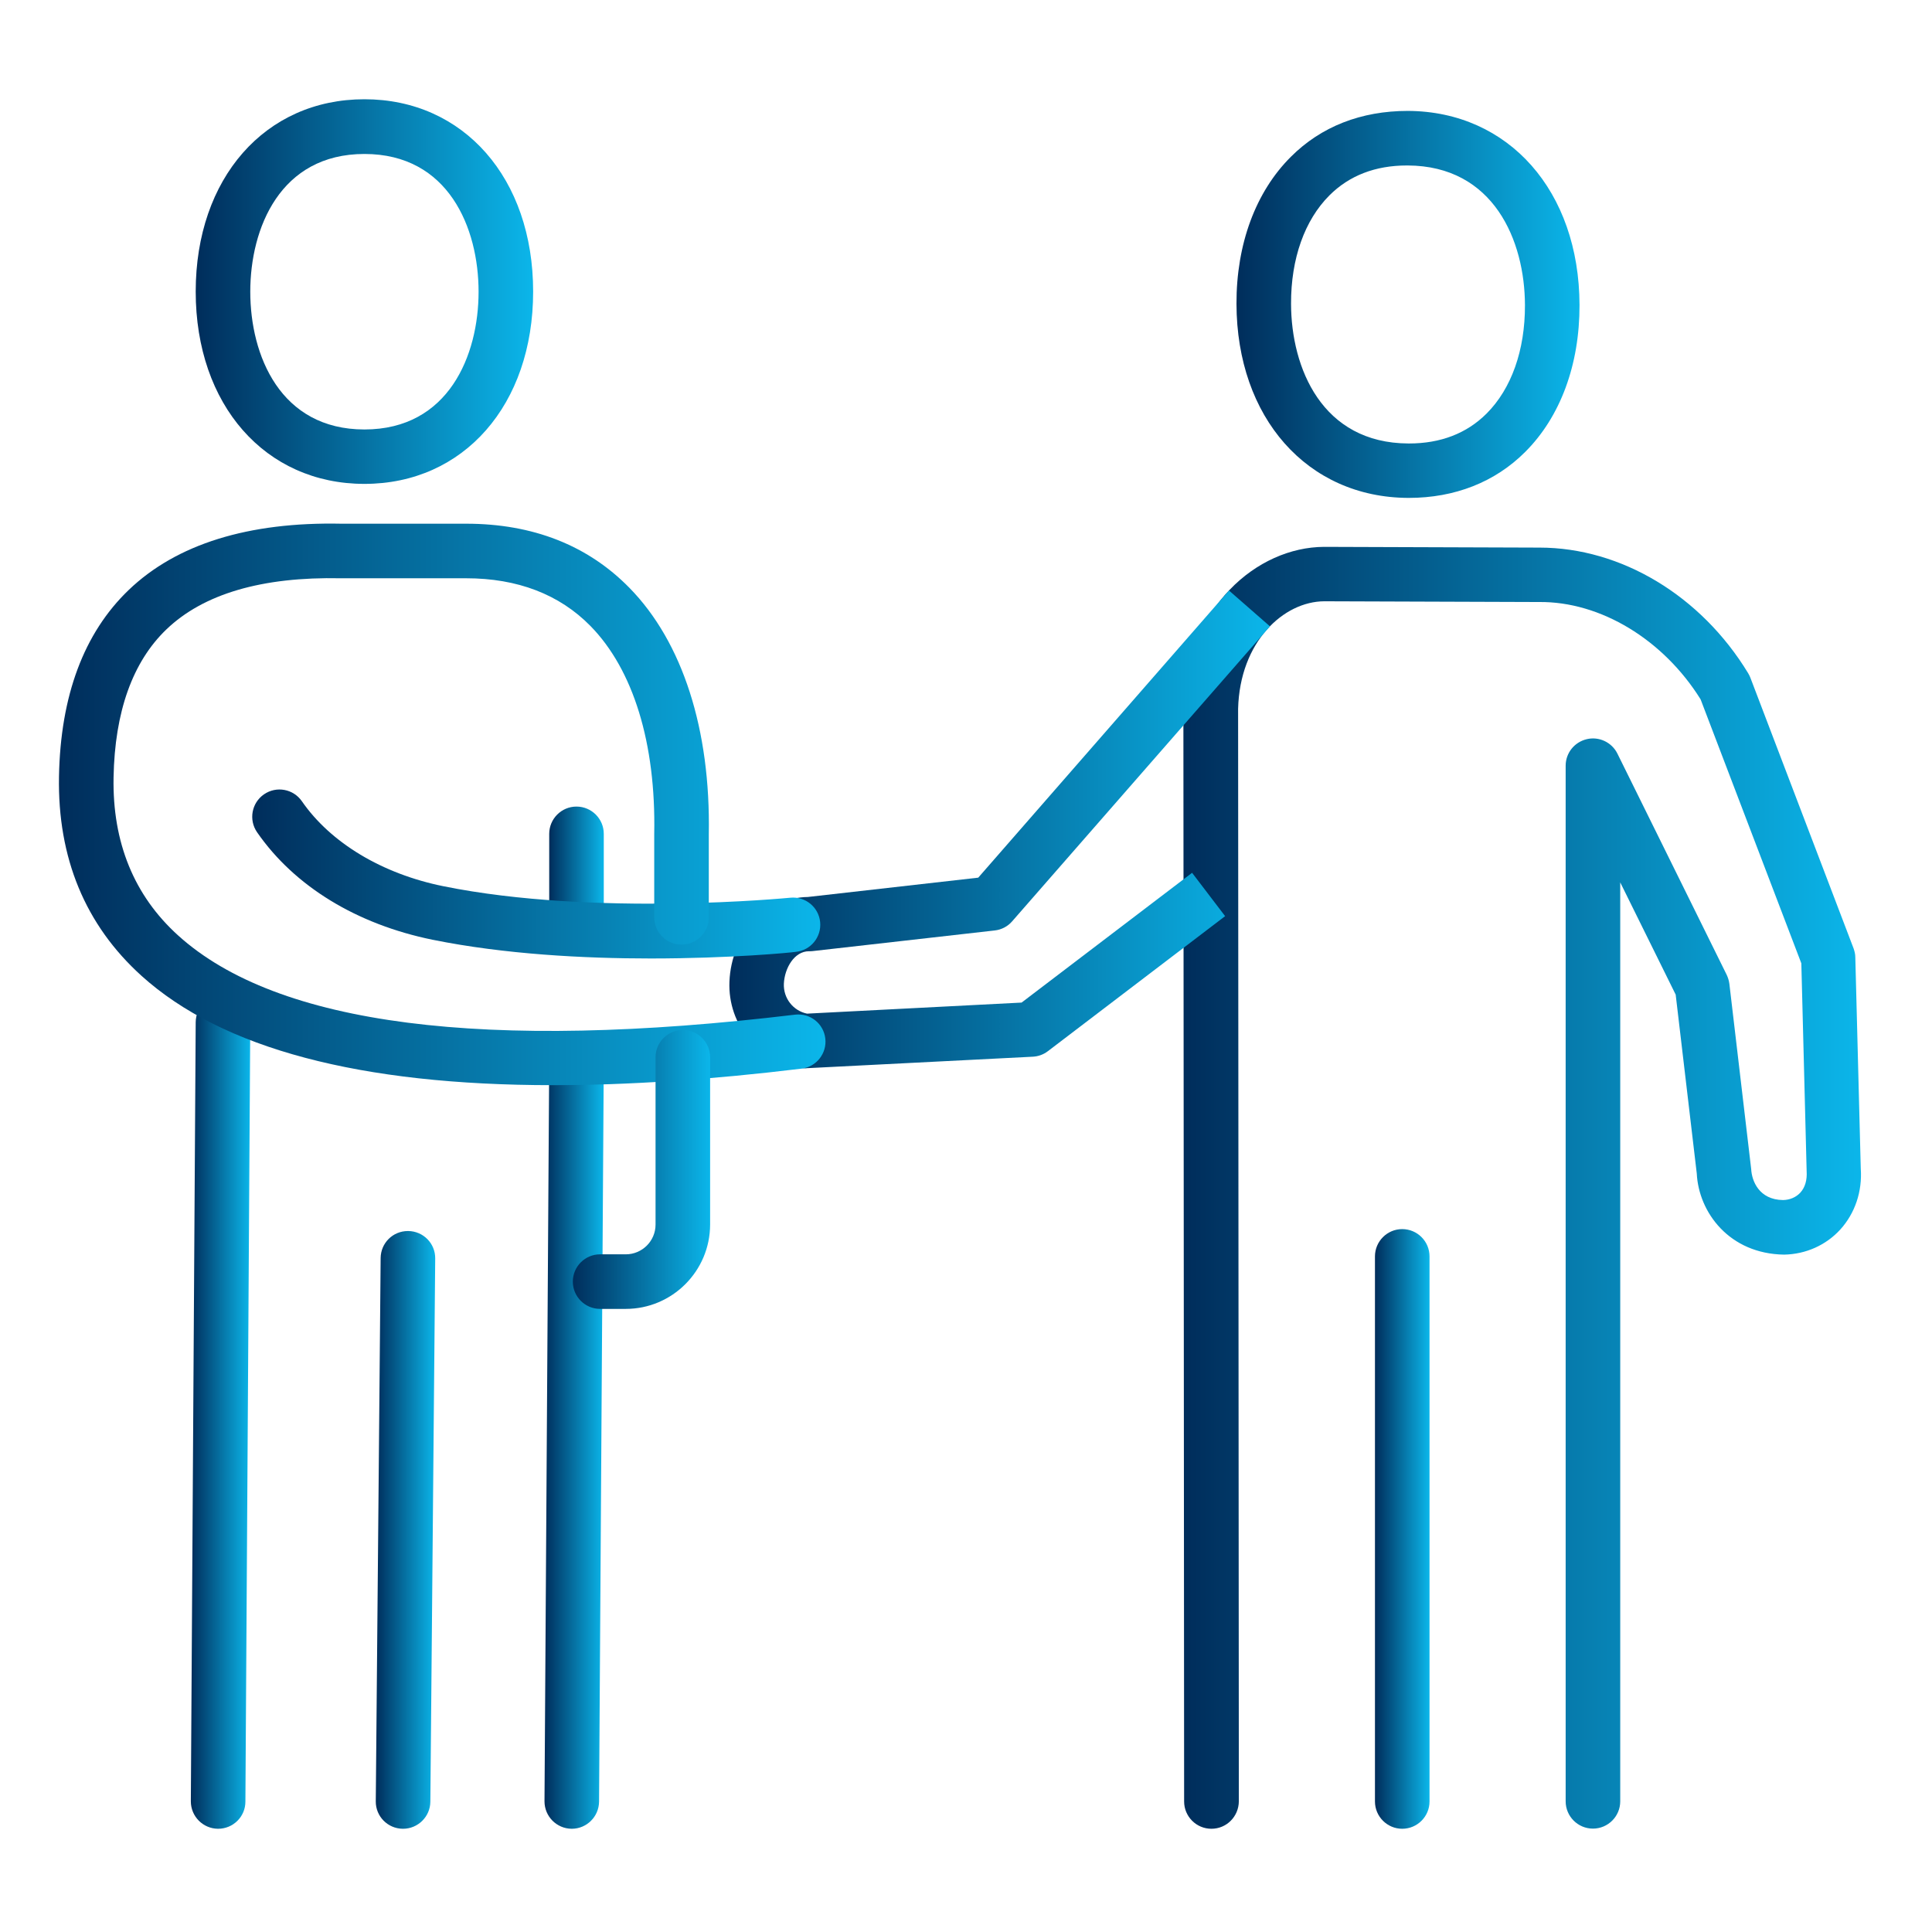 <?xml version="1.0" encoding="utf-8"?>
<!-- Generator: Adobe Illustrator 24.3.0, SVG Export Plug-In . SVG Version: 6.00 Build 0)  -->
<svg version="1.1" id="Layer_1" xmlns="http://www.w3.org/2000/svg" xmlns:xlink="http://www.w3.org/1999/xlink" x="0px" y="0px"
	 viewBox="0 0 131 131" style="enable-background:new 0 0 131 131;" xml:space="preserve">
<style type="text/css">
	.st0{fill:url(#SVGID_1_);}
	.st1{fill:url(#SVGID_2_);}
	.st2{fill:url(#SVGID_3_);}
	.st3{fill:url(#SVGID_4_);}
	.st4{fill:url(#SVGID_5_);}
	.st5{fill:url(#SVGID_6_);}
	.st6{fill:url(#SVGID_7_);}
	.st7{fill:url(#SVGID_8_);}
	.st8{fill:url(#SVGID_9_);}
	.st9{fill:url(#SVGID_10_);}
	.st10{fill:url(#SVGID_11_);}
	.st11{fill:url(#SVGID_12_);}
</style>
<g>
	<linearGradient id="SVGID_1_" gradientUnits="userSpaceOnUse" x1="83.843" y1="20.64" x2="107.093" y2="20.64">
		<stop  offset="0" style="stop-color:#002D5B"/>
		<stop  offset="1" style="stop-color:#0BB6EA"/>
	</linearGradient>
	<path class="st0" d="M95.53,33.76c-0.02,0-0.03,0-0.05,0c-6.84-0.03-11.62-5.44-11.64-13.16c-0.01-4.05,1.3-7.59,3.69-9.97
		c2.05-2.05,4.76-3.11,7.93-3.11c6.84,0.03,11.62,5.44,11.64,13.16c0.01,4.05-1.3,7.59-3.69,9.97
		C101.37,32.69,98.64,33.76,95.53,33.76z M87.54,20.6c0.01,4.35,2.1,9.45,7.96,9.47c0.01,0,0.03,0,0.04,0
		c2.14,0,3.91-0.68,5.26-2.03c1.68-1.68,2.61-4.29,2.6-7.35c-0.01-4.35-2.1-9.45-7.96-9.47c-0.01,0-0.03,0-0.04,0
		c-2.14,0-3.91,0.68-5.26,2.03C88.46,14.93,87.53,17.54,87.54,20.6z"/>
	<linearGradient id="SVGID_2_" gradientUnits="userSpaceOnUse" x1="80.25" y1="80.544" x2="126.2" y2="80.544">
		<stop  offset="0" style="stop-color:#002D5B"/>
		<stop  offset="1" style="stop-color:#0BB6EA"/>
	</linearGradient>
	<path class="st1" d="M82.14,124c-1.02,0-1.85-0.83-1.85-1.85l-0.05-74.13c0.18-6.84,5-10.92,9.54-10.94l14.54,0.05
		c0.02,0,0.04,0,0.06,0c5.54,0,10.96,3.26,14.15,8.51c0.06,0.1,0.11,0.2,0.15,0.3l7,18.36c0.07,0.2,0.12,0.4,0.12,0.61l0.37,14.33
		c0.11,1.54-0.39,3.03-1.39,4.13c-0.97,1.06-2.33,1.67-3.8,1.7c-3.73-0.05-5.8-2.87-5.93-5.5l-1.43-12.13l-3.76-7.61v62.31
		c0,1.02-0.83,1.85-1.85,1.85c-1.02,0-1.85-0.83-1.85-1.85V51.92c0-0.86,0.59-1.6,1.43-1.8c0.83-0.2,1.7,0.21,2.08,0.98l7.41,15
		c0.09,0.19,0.15,0.39,0.18,0.6l1.48,12.57c0.04,0.8,0.53,2.08,2.16,2.1c0.47-0.01,0.88-0.19,1.17-0.5
		c0.32-0.35,0.47-0.85,0.43-1.46l-0.36-14.09l-6.83-17.9c-2.51-4.03-6.77-6.65-10.97-6.6l-14.54-0.05
		c-2.77,0.01-5.73,2.74-5.85,7.29l0.05,74.08C83.99,123.17,83.17,124,82.14,124L82.14,124z"/>
	<linearGradient id="SVGID_3_" gradientUnits="userSpaceOnUse" x1="49.448" y1="56.234" x2="86.11" y2="56.234">
		<stop  offset="0" style="stop-color:#002D5B"/>
		<stop  offset="1" style="stop-color:#0BB6EA"/>
	</linearGradient>
	<path class="st2" d="M54.61,72.44c-0.08,0-0.17-0.01-0.25-0.02c-2.92-0.4-5.02-2.92-4.9-5.86c0.13-3.2,2.46-5.7,5.32-5.74
		l11.55-1.31l17-19.47l2.78,2.43L68.63,62.47c-0.3,0.35-0.73,0.57-1.18,0.62l-12.36,1.4c-0.08,0.01-0.16,0.01-0.23,0.01
		c-0.01,0-0.01,0-0.01,0c-0.99,0-1.65,1.14-1.7,2.2c-0.04,0.98,0.62,1.83,1.57,2.03l14.55-0.75l11.56-8.8l2.24,2.94l-12.01,9.15
		c-0.3,0.23-0.65,0.36-1.03,0.38L54.7,72.43C54.67,72.44,54.64,72.44,54.61,72.44z"/>
	<linearGradient id="SVGID_4_" gradientUnits="userSpaceOnUse" x1="93.234" y1="103.67" x2="96.93" y2="103.67">
		<stop  offset="0" style="stop-color:#002D5B"/>
		<stop  offset="1" style="stop-color:#0BB6EA"/>
	</linearGradient>
	<path class="st3" d="M95.08,124c-1.02,0-1.85-0.83-1.85-1.85V85.19c0-1.02,0.83-1.85,1.85-1.85c1.02,0,1.85,0.83,1.85,1.85v36.96
		C96.93,123.17,96.1,124,95.08,124z"/>
	<g>
		<linearGradient id="SVGID_5_" gradientUnits="userSpaceOnUse" x1="12.945" y1="95.738" x2="16.968" y2="95.738">
			<stop  offset="0" style="stop-color:#002D5B"/>
			<stop  offset="1" style="stop-color:#0BB6EA"/>
		</linearGradient>
		<path class="st4" d="M14.79,124c0,0-0.01,0-0.01,0c-1.02-0.01-1.84-0.84-1.84-1.86l0.33-52.83c0.01-1.02,0.83-1.84,1.85-1.84
			c0,0,0.01,0,0.01,0c1.02,0.01,1.84,0.84,1.84,1.86l-0.33,52.83C16.64,123.18,15.81,124,14.79,124z"/>
		<linearGradient id="SVGID_6_" gradientUnits="userSpaceOnUse" x1="37.246" y1="59.434" x2="40.942" y2="59.434">
			<stop  offset="0" style="stop-color:#002D5B"/>
			<stop  offset="1" style="stop-color:#0BB6EA"/>
		</linearGradient>
		<path class="st5" d="M39.09,64.18c-1.02,0-1.85-0.83-1.85-1.85v-5.79c0-1.02,0.83-1.85,1.85-1.85c1.02,0,1.85,0.83,1.85,1.85v5.79
			C40.94,63.35,40.11,64.18,39.09,64.18z"/>
		<linearGradient id="SVGID_7_" gradientUnits="userSpaceOnUse" x1="36.921" y1="97.037" x2="40.942" y2="97.037">
			<stop  offset="0" style="stop-color:#002D5B"/>
			<stop  offset="1" style="stop-color:#0BB6EA"/>
		</linearGradient>
		<path class="st6" d="M38.77,124c0,0-0.01,0-0.01,0c-1.02-0.01-1.84-0.84-1.84-1.86l0.32-50.23c0.01-1.02,0.79-1.85,1.86-1.84
			c1.02,0.01,1.84,0.84,1.84,1.86l-0.32,50.23C40.61,123.18,39.78,124,38.77,124z"/>
		<linearGradient id="SVGID_8_" gradientUnits="userSpaceOnUse" x1="25.482" y1="103.73" x2="29.505" y2="103.73">
			<stop  offset="0" style="stop-color:#002D5B"/>
			<stop  offset="1" style="stop-color:#0BB6EA"/>
		</linearGradient>
		<path class="st7" d="M27.33,124c-0.01,0-0.01,0-0.02,0c-1.02-0.01-1.84-0.84-1.83-1.86l0.33-36.84c0.01-1.02,0.83-1.83,1.85-1.83
			c0.01,0,0.01,0,0.02,0c1.02,0.01,1.84,0.84,1.83,1.86l-0.33,36.84C29.17,123.18,28.34,124,27.33,124z"/>
		<linearGradient id="SVGID_9_" gradientUnits="userSpaceOnUse" x1="17.104" y1="59.264" x2="55.628" y2="59.264">
			<stop  offset="0" style="stop-color:#002D5B"/>
			<stop  offset="1" style="stop-color:#0BB6EA"/>
		</linearGradient>
		<path class="st8" d="M44.12,64.99c-4.5,0-9.9-0.28-14.79-1.27c-5.15-1.05-9.37-3.63-11.9-7.29c-0.58-0.84-0.37-1.99,0.47-2.57
			c0.84-0.58,1.99-0.37,2.57,0.47c1.95,2.82,5.44,4.92,9.59,5.76c10.25,2.08,23.4,0.79,23.53,0.78c1.02-0.1,1.92,0.64,2.02,1.65
			c0.1,1.02-0.64,1.92-1.65,2.02C53.66,64.59,49.55,64.99,44.12,64.99z"/>
		<linearGradient id="SVGID_10_" gradientUnits="userSpaceOnUse" x1="4" y1="54.541" x2="55.974" y2="54.541">
			<stop  offset="0" style="stop-color:#002D5B"/>
			<stop  offset="1" style="stop-color:#0BB6EA"/>
		</linearGradient>
		<path class="st9" d="M37.5,73.58c-13.09,0-22.44-2.48-27.9-7.41c-3.82-3.45-5.7-8-5.6-13.52c0.1-5.48,1.69-9.73,4.72-12.64
			c3.25-3.12,8.13-4.63,14.43-4.5h8.45c4.52,0,8.25,1.46,11.08,4.35c3.6,3.67,5.51,9.61,5.38,16.72v5.62c0,1.02-0.83,1.85-1.85,1.85
			c-1.02,0-1.85-0.83-1.85-1.85v-5.66c0.12-6.14-1.42-11.13-4.32-14.09c-2.11-2.15-4.95-3.24-8.44-3.24h-8.49
			c-5.35-0.11-9.32,1.06-11.83,3.47c-2.29,2.2-3.5,5.58-3.58,10.04c-0.08,4.4,1.39,8.01,4.38,10.71c6.73,6.09,20.81,7.89,41.83,5.37
			c1.02-0.12,1.93,0.6,2.05,1.61c0.12,1.01-0.6,1.93-1.61,2.05C48.18,73.21,42.56,73.58,37.5,73.58z"/>
		<linearGradient id="SVGID_11_" gradientUnits="userSpaceOnUse" x1="38.844" y1="79.297" x2="48.144" y2="79.297">
			<stop  offset="0" style="stop-color:#002D5B"/>
			<stop  offset="1" style="stop-color:#0BB6EA"/>
		</linearGradient>
		<path class="st10" d="M42.43,88.75h-1.74c-1.02,0-1.85-0.83-1.85-1.85s0.83-1.85,1.85-1.85h1.74c1.11,0,2.02-0.9,2.02-2.02V71.69
			c0-1.02,0.83-1.85,1.85-1.85c1.02,0,1.85,0.83,1.85,1.85v11.35C48.14,86.19,45.58,88.75,42.43,88.75z"/>
		<linearGradient id="SVGID_12_" gradientUnits="userSpaceOnUse" x1="13.271" y1="19.776" x2="36.147" y2="19.776">
			<stop  offset="0" style="stop-color:#002D5B"/>
			<stop  offset="1" style="stop-color:#0BB6EA"/>
		</linearGradient>
		<path class="st11" d="M24.71,32.81c-6.73,0-11.44-5.36-11.44-13.04c0-7.68,4.7-13.04,11.44-13.04c6.73,0,11.44,5.36,11.44,13.04
			C36.15,27.45,31.44,32.81,24.71,32.81z M24.71,10.44c-5.71,0-7.74,5.03-7.74,9.34c0,4.31,2.03,9.34,7.74,9.34
			c5.71,0,7.74-5.03,7.74-9.34C32.45,15.47,30.42,10.44,24.71,10.44z"/>
	</g>
</g>
</svg>
